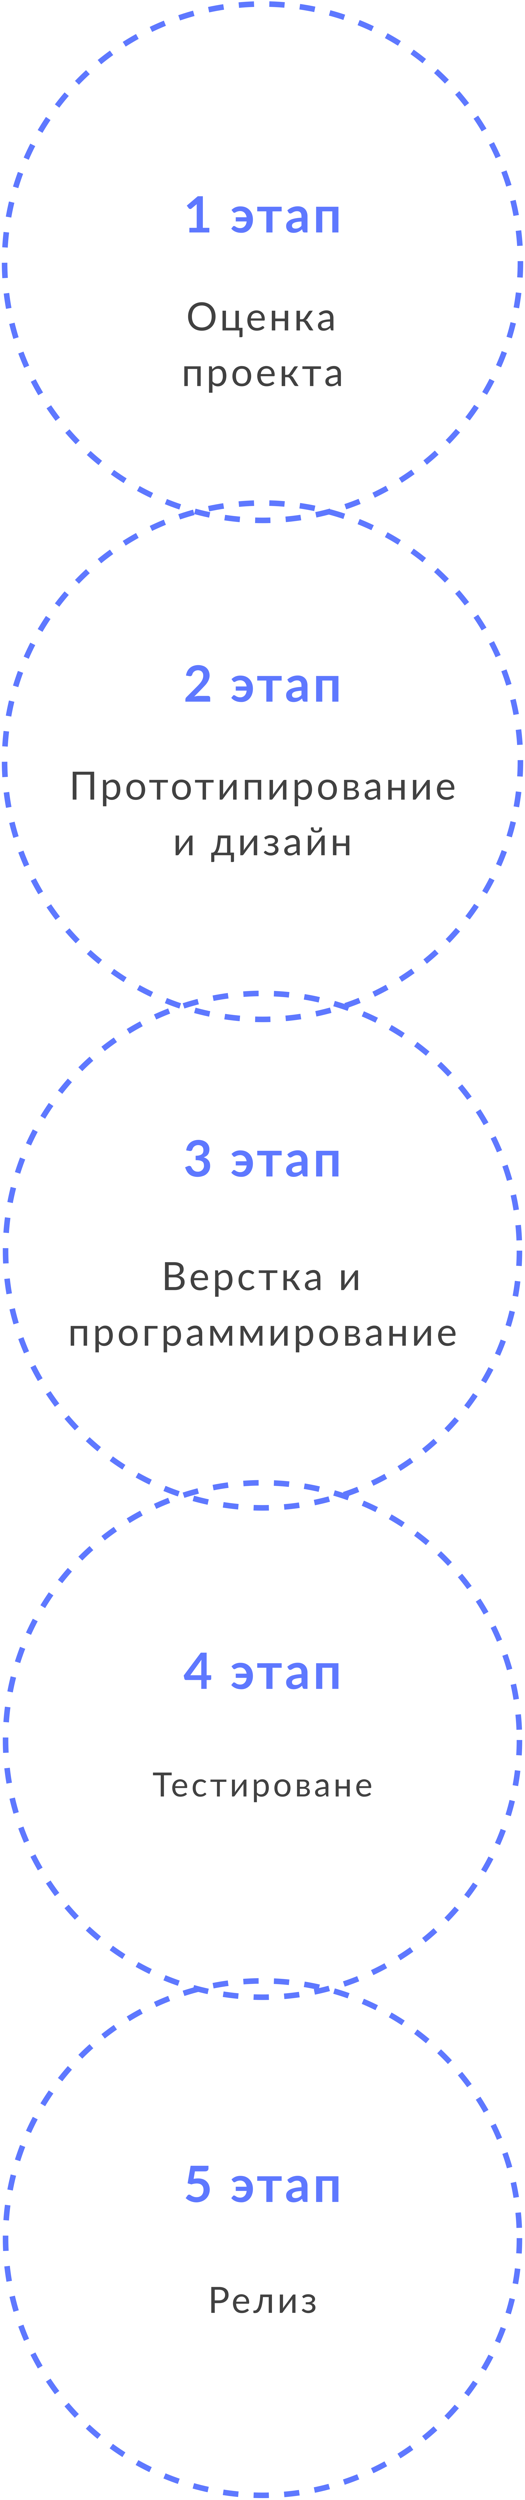 <svg width="189" height="899" fill="none" xmlns="http://www.w3.org/2000/svg"><path d="M75.37 81.93v1.67h-7.2v-1.67h2.64v-7.58c0-.3 0-.61.02-.93l-1.87 1.56a.82.82 0 01-.32.17.82.82 0 01-.54-.1.57.57 0 01-.16-.15l-.7-.96 3.96-3.37h1.83v11.36h2.34zm7.97-6.42c.42-.42.88-.74 1.4-.96a4.61 4.61 0 011.82-.33c.72 0 1.36.12 1.92.36a4.1 4.1 0 012.27 2.5c.2.58.3 1.2.3 1.88 0 .76-.11 1.43-.34 2.03a4.4 4.4 0 01-.89 1.5 3.86 3.86 0 01-2.93 1.24 6.8 6.8 0 01-.98-.07 4.7 4.7 0 01-1.85-.71c-.3-.2-.56-.44-.8-.73l.6-.75c.1-.13.23-.2.4-.2.1 0 .18.03.26.07a3.28 3.28 0 01.52.32 3.2 3.2 0 00.81.32c.18.04.38.06.62.06.62 0 1.14-.2 1.55-.61.42-.42.67-1.01.77-1.8h-3.92v-1.5h3.9A2.86 2.86 0 0088 76.5a2.14 2.14 0 00-1.58-.59 3.2 3.2 0 00-1.32.3l-.4.21a.68.68 0 01-.33.1.47.47 0 01-.28-.08 1.21 1.21 0 01-.19-.2l-.56-.73zm18.06.5h-3.3v7.59h-2.22V76H92.6v-1.65h8.8v1.65zm7.13 3.65c-.64.03-1.18.08-1.62.17a4.2 4.2 0 00-1.05.3c-.26.13-.45.28-.57.44a.96.96 0 00-.17.55c0 .4.12.67.34.84.24.17.54.25.91.25.46 0 .85-.08 1.18-.24.34-.17.67-.42.98-.76v-1.55zm-5.09-4a5.48 5.48 0 013.83-1.47c.54 0 1.03.1 1.45.27a2.99 2.99 0 011.75 1.87c.16.43.23.91.23 1.44v5.83h-1c-.22 0-.38-.03-.5-.1-.1-.06-.2-.19-.26-.38l-.2-.67c-.23.21-.46.4-.68.56a4.2 4.2 0 01-1.47.64 4.16 4.16 0 01-1.98-.06c-.33-.1-.61-.27-.86-.48a2.12 2.12 0 01-.55-.78 2.78 2.78 0 01-.08-1.78c.07-.24.2-.46.37-.67.18-.2.42-.4.7-.6a4.5 4.5 0 011.03-.48c.42-.14.9-.25 1.44-.33.55-.1 1.17-.15 1.87-.16v-.54c0-.62-.13-1.08-.4-1.37-.26-.3-.64-.45-1.13-.45a2.76 2.76 0 00-1.53.41l-.5.28a.95.95 0 01-.48.13.66.66 0 01-.4-.12c-.1-.08-.19-.18-.25-.29l-.4-.7zm18.4 7.94h-2.22V76h-3.6v7.59h-2.22v-9.24h8.04v9.24z" fill="#5E78FF"/><path d="M77.6 113.81c0 .76-.12 1.45-.36 2.08a4.53 4.53 0 01-2.58 2.67c-.6.25-1.27.37-2.01.37-.74 0-1.41-.12-2.02-.37a4.55 4.55 0 01-2.57-2.67 5.82 5.82 0 01-.35-2.08c0-.75.11-1.44.35-2.06a4.51 4.51 0 012.57-2.69 5.2 5.2 0 012.02-.38c.74 0 1.4.13 2.01.38a4.5 4.5 0 012.58 2.69c.24.63.36 1.31.36 2.06zm-1.4 0a5.1 5.1 0 00-.25-1.66c-.17-.48-.4-.9-.71-1.23-.31-.34-.68-.6-1.12-.79a3.8 3.8 0 00-1.47-.27c-.54 0-1.03.09-1.47.27a3.15 3.15 0 00-1.84 2.03 5.1 5.1 0 00-.25 1.65c0 .62.09 1.17.25 1.66a3.19 3.19 0 001.84 2.02c.44.18.93.27 1.47.27.54 0 1.03-.1 1.47-.27a3.12 3.12 0 001.83-2.02 5.1 5.1 0 00.25-1.66zm11.11 4.07v3c0 .13-.03.22-.1.28a.34.34 0 01-.26.1h-.76v-2.43H80.1v-7.1h1.25v6.15h3.4v-6.14h1.26v6.14h1.3zm6.88-3.37c0-.3-.04-.56-.12-.8a1.68 1.68 0 00-1.69-1.17c-.6 0-1.07.17-1.42.52-.34.35-.56.83-.64 1.45h3.87zm1.01 3.32c-.15.19-.34.35-.55.5a4.06 4.06 0 01-1.45.53c-.26.04-.52.06-.78.06-.49 0-.94-.08-1.35-.24a3.07 3.07 0 01-1.78-1.92 4.82 4.82 0 01-.02-3 2.97 2.97 0 011.7-1.86 3.39 3.39 0 012.56-.06 2.76 2.76 0 011.56 1.61c.15.4.22.84.22 1.34 0 .2-.02.33-.06.4-.04.06-.12.1-.24.1h-4.74c.02.44.08.83.19 1.16.1.33.26.61.46.84.2.22.43.38.7.5.27.1.57.15.9.15a2.72 2.72 0 001.4-.34c.17-.08.3-.16.4-.23.12-.07.22-.11.3-.11.1 0 .18.04.23.12l.35.45zm8.55-6.1v7.1h-1.25v-3.32h-3.4v3.32h-1.25v-7.1h1.25v2.83h3.4v-2.83h1.25zm7.29.35a.8.8 0 01.26-.25c.1-.06.22-.1.34-.1h.97l-1.84 2.7c-.1.18-.23.32-.35.43-.12.11-.27.2-.45.26.23.06.42.15.57.28.16.13.3.3.41.5l1.87 2.93h-.87a.99.99 0 01-.52-.12 1 1 0 01-.31-.32l-1.38-2.2a1.08 1.08 0 00-.99-.55h-.76v3.2h-1.26v-7.1H108v3.06h.67a1 1 0 00.87-.47l1.5-2.25zm7.78 3.55c-.57.02-1.06.07-1.47.14-.4.07-.73.17-.98.28a1.4 1.4 0 00-.56.42.9.9 0 00-.17.53c0 .19.04.35.1.48.06.14.14.25.24.34.1.08.23.15.37.19a2.67 2.67 0 001.06 0 2.64 2.64 0 00.97-.5c.16-.12.3-.26.44-.4v-1.48zm-4.02-2.9a3.93 3.93 0 012.77-1.13c.4 0 .75.08 1.06.2a2.18 2.18 0 011.25 1.4c.1.33.16.7.16 1.09v4.54h-.55a.57.57 0 01-.28-.06c-.07-.04-.12-.12-.16-.24l-.14-.67c-.18.17-.36.33-.54.46a2.96 2.96 0 01-1.19.54 3.19 3.19 0 01-1.51-.03 1.7 1.7 0 01-1.06-.93c-.11-.24-.16-.52-.16-.84 0-.28.08-.55.23-.81.15-.26.4-.5.75-.7.34-.2.8-.36 1.35-.48.55-.13 1.24-.2 2.04-.23v-.55c0-.55-.12-.97-.35-1.25-.24-.28-.59-.42-1.05-.42a2.22 2.22 0 00-1.31.38l-.4.25a.56.56 0 01-.32.12.37.37 0 01-.21-.07.65.65 0 01-.16-.16l-.22-.4zm-42.55 26.1H71v-6.14h-3.4v6.14h-1.25v-7.1h5.9v7.1zm4.24-1.71c.23.3.48.52.75.65s.57.19.9.19a1.8 1.8 0 001.53-.7 3.3 3.3 0 00.54-2.02c0-.47-.05-.86-.13-1.2-.08-.33-.2-.6-.35-.8a1.37 1.37 0 00-.57-.48c-.22-.1-.48-.14-.76-.14-.4 0-.76.1-1.07.28-.3.18-.59.45-.84.79v3.43zm-.06-4.29c.3-.36.64-.66 1.03-.89.4-.22.84-.33 1.35-.33.4 0 .78.08 1.1.24.34.15.62.38.86.69.23.3.4.68.53 1.13a5.84 5.84 0 01-.02 3.03c-.14.45-.34.84-.6 1.17a2.85 2.85 0 01-3.37.84c-.31-.15-.58-.36-.82-.62v3.14h-1.25v-9.5h.74c.18 0 .3.1.33.26l.12.84zm10.63-1.2c.52 0 .98.08 1.4.25a3 3 0 011.73 1.9c.16.44.24.94.24 1.5a4.5 4.5 0 01-.24 1.5 2.98 2.98 0 01-1.74 1.88 3.7 3.7 0 01-1.4.26c-.51 0-.99-.08-1.4-.25a2.98 2.98 0 01-1.07-.73c-.3-.32-.52-.7-.68-1.15a4.63 4.63 0 01-.23-1.51c0-.56.08-1.06.23-1.5a3 3 0 011.74-1.89c.42-.18.9-.27 1.42-.27zm0 6.32c.7 0 1.22-.23 1.57-.7.34-.47.51-1.13.51-1.97 0-.84-.17-1.5-.51-1.97-.35-.47-.87-.7-1.57-.7-.36 0-.67.05-.93.17-.26.13-.48.3-.66.53-.17.23-.3.51-.4.85-.08.33-.12.7-.12 1.12 0 .84.17 1.5.52 1.97s.88.7 1.59.7zm10.7-3.44c0-.3-.04-.56-.13-.8a1.68 1.68 0 00-1.68-1.17c-.6 0-1.08.18-1.43.53-.34.34-.56.82-.64 1.44h3.88zm1 3.32c-.15.19-.33.35-.55.5a4.06 4.06 0 01-1.45.53c-.26.04-.52.06-.77.06-.5 0-.95-.08-1.36-.24a3.07 3.07 0 01-1.77-1.92 4.82 4.82 0 01-.03-3c.15-.44.37-.8.66-1.12.28-.32.63-.57 1.04-.74a3.39 3.39 0 012.56-.06 2.76 2.76 0 011.56 1.61c.15.4.23.84.23 1.34 0 .2-.02.33-.06.4-.05.06-.13.1-.24.1h-4.74c.01.44.07.83.18 1.16.11.34.27.61.46.84.2.22.43.38.7.5.27.1.58.15.91.15a2.72 2.72 0 001.4-.34c.16-.08.3-.16.4-.23.11-.07.2-.11.29-.11.1 0 .18.04.24.12l.35.45zm6.95-5.75a.8.8 0 01.26-.25c.11-.06.22-.1.35-.1h.97l-1.84 2.7c-.11.18-.23.32-.35.43-.12.11-.27.2-.45.26.22.06.41.15.57.28.15.13.29.3.41.5l1.86 2.93h-.87a.99.99 0 01-.51-.12 1 1 0 01-.32-.32l-1.38-2.2a1.08 1.08 0 00-.98-.55h-.77v3.2h-1.25v-7.1h1.25v3.06h.67a1 1 0 00.88-.48l1.5-2.23zm9.84.6h-2.72v6.15h-1.25v-6.14h-2.72v-.95h6.69v.95zm5.96 2.95c-.57.02-1.06.07-1.47.14-.4.07-.73.17-.98.28a1.4 1.4 0 00-.56.42.9.9 0 00-.17.53c0 .19.03.35.1.48.05.14.14.25.24.34.1.08.23.15.37.19a2.68 2.68 0 001.06 0 2.71 2.71 0 00.97-.5c.16-.12.3-.26.44-.4v-1.48zm-4.02-2.9c.39-.37.81-.65 1.26-.84.46-.19.96-.28 1.5-.28.4 0 .76.06 1.07.2a2.18 2.18 0 011.25 1.39c.1.33.16.7.16 1.09v4.54h-.55a.56.56 0 01-.28-.06c-.07-.04-.12-.12-.16-.24l-.14-.67c-.18.17-.37.33-.54.46a2.96 2.96 0 01-1.19.54 3.2 3.2 0 01-1.52-.03 1.68 1.68 0 01-1.06-.93 2.1 2.1 0 01-.15-.84c0-.28.07-.55.23-.81.15-.26.4-.5.75-.7.34-.2.8-.36 1.35-.48.55-.13 1.23-.2 2.04-.23v-.55c0-.55-.12-.97-.36-1.25-.23-.28-.58-.42-1.04-.42a2.22 2.22 0 00-1.31.38l-.4.25a.56.56 0 01-.32.12.37.37 0 01-.22-.07.63.63 0 01-.15-.17l-.22-.4z" fill="#414141"/><circle cx="94.5" cy="94.29" r="92.85" stroke="#5E78FF" stroke-width="2" stroke-dasharray="5.5 5.5"/><path d="M74.88 250.26c.24 0 .43.06.57.2.14.13.22.31.22.53v1.34h-8.93v-.74a1.25 1.25 0 01.4-.92l3.95-3.96c.33-.34.62-.66.88-.96.26-.3.48-.61.65-.91.18-.3.31-.6.4-.91.1-.31.14-.64.14-.98 0-.31-.04-.59-.13-.82a1.6 1.6 0 00-.39-.6 1.5 1.5 0 00-.6-.36 2.23 2.23 0 00-.77-.13 2.27 2.27 0 00-1.33.43 1.92 1.92 0 00-.7 1.06c-.11.28-.24.46-.4.55-.17.1-.4.11-.7.07l-1.18-.21c.1-.63.27-1.17.53-1.64a3.9 3.9 0 012.3-1.89 5.26 5.26 0 013.26.03 3.4 3.4 0 012.1 1.92 3.98 3.98 0 01.08 2.85c-.13.4-.32.8-.56 1.17a7.6 7.6 0 01-.83 1.08l-1 1.06-2.93 3a6.2 6.2 0 011.63-.26h3.34zm8.46-6.02c.42-.42.88-.74 1.4-.96a4.61 4.61 0 011.81-.33c.73 0 1.37.12 1.93.36a4.1 4.1 0 012.27 2.5c.2.58.3 1.2.3 1.88 0 .76-.12 1.43-.34 2.03a4.4 4.4 0 01-.89 1.49 3.86 3.86 0 01-2.93 1.25 6.8 6.8 0 01-.98-.07 4.7 4.7 0 01-1.85-.71c-.3-.2-.56-.44-.8-.73l.6-.75c.09-.13.23-.2.4-.2.1 0 .18.03.26.07a3.28 3.28 0 01.52.32 3.2 3.2 0 00.81.32c.18.04.38.06.62.06.62 0 1.14-.2 1.55-.61.42-.42.67-1.01.77-1.8h-3.92v-1.5h3.9a2.86 2.86 0 00-.77-1.64 2.14 2.14 0 00-1.58-.58 3.2 3.2 0 00-1.32.3l-.4.21a.68.68 0 01-.33.1.47.47 0 01-.28-.08 1.21 1.21 0 01-.2-.2l-.55-.73zm18.06.5h-3.3v7.59h-2.22v-7.6H92.6v-1.64h8.8v1.65zm7.13 3.64c-.64.03-1.18.1-1.62.18a4.2 4.2 0 00-1.05.3c-.26.13-.45.27-.57.44a.96.96 0 00-.17.55c0 .4.12.67.34.84.24.17.54.25.91.25.46 0 .85-.08 1.18-.24.34-.17.67-.42.98-.76v-1.56zm-5.1-4a5.48 5.48 0 013.84-1.46c.54 0 1.03.1 1.45.27a2.99 2.99 0 011.75 1.86c.15.44.23.92.23 1.44v5.84h-1c-.22 0-.38-.03-.5-.1-.1-.06-.2-.19-.26-.38l-.2-.67c-.23.21-.46.4-.68.56a4.2 4.2 0 01-1.47.64 4.16 4.16 0 01-1.98-.06c-.33-.11-.62-.27-.86-.48a2.12 2.12 0 01-.55-.78 2.78 2.78 0 01-.09-1.78c.08-.24.2-.46.38-.67.18-.21.41-.4.7-.6a4.5 4.5 0 011.03-.48c.42-.14.9-.25 1.44-.33.55-.1 1.17-.15 1.87-.17v-.54c0-.61-.13-1.07-.4-1.36-.26-.3-.64-.45-1.14-.45a2.76 2.76 0 00-1.52.41l-.5.28a.95.95 0 01-.48.13.66.66 0 01-.4-.12c-.1-.09-.19-.18-.26-.29l-.4-.71zm18.41 7.95h-2.22v-7.6h-3.6v7.6h-2.22v-9.24h8.04v9.24z" fill="#5E78FF"/><path d="M33.9 287.55h-1.36v-8.96h-5.01v8.96h-1.36v-10.03h7.73v10.03zm4.41-1.7c.23.3.48.52.75.65.27.12.58.19.91.19a1.8 1.8 0 001.53-.71 3.3 3.3 0 00.53-2.02c0-.46-.04-.86-.12-1.19-.08-.33-.2-.6-.35-.8a1.36 1.36 0 00-.57-.48c-.23-.1-.48-.14-.76-.14-.41 0-.77.09-1.08.27-.3.2-.58.45-.84.8v3.43zm-.06-4.29c.3-.37.65-.66 1.04-.89.39-.22.84-.33 1.34-.33.41 0 .78.08 1.11.24.34.15.62.38.85.69.23.3.41.68.54 1.13a5.83 5.83 0 01-.02 3.03c-.14.44-.34.83-.61 1.17a2.86 2.86 0 01-2.25 1.06c-.43 0-.8-.08-1.12-.23a2.7 2.7 0 01-.82-.61v3.13h-1.25v-9.49h.75c.18 0 .29.09.33.26l.11.84zm10.63-1.2c.52 0 .99.08 1.4.25a2.98 2.98 0 011.74 1.89c.16.45.24.95.24 1.5a4.5 4.5 0 01-.24 1.52 3 3 0 01-1.74 1.88 3.7 3.7 0 01-1.4.25c-.52 0-.99-.08-1.41-.25a3 3 0 01-1.74-1.88 4.63 4.63 0 01-.23-1.51c0-.56.07-1.06.23-1.51.16-.45.38-.84.68-1.15.29-.32.64-.57 1.06-.74.42-.17.9-.26 1.41-.26zm0 6.32c.7 0 1.23-.24 1.57-.7.35-.47.52-1.13.52-1.97 0-.84-.17-1.5-.52-1.97-.34-.47-.87-.7-1.57-.7-.35 0-.66.05-.93.17-.26.12-.48.3-.65.53-.18.23-.3.5-.4.84-.08.34-.12.71-.12 1.13 0 .84.17 1.5.52 1.97.35.46.87.7 1.58.7zm11.57-5.26h-2.73v6.13h-1.24v-6.13h-2.73v-.96h6.7v.96zm4.89-1.07c.51 0 .98.09 1.4.26a2.98 2.98 0 011.73 1.89c.16.45.24.95.24 1.5a4.5 4.5 0 01-.24 1.52 3 3 0 01-1.74 1.88 3.7 3.7 0 01-1.4.25c-.52 0-.99-.08-1.4-.25a3 3 0 01-1.75-1.88 4.63 4.63 0 01-.23-1.51c0-.56.07-1.06.23-1.51.16-.45.38-.84.68-1.15.3-.32.65-.57 1.06-.74.42-.17.9-.26 1.42-.26zm0 6.33c.7 0 1.22-.24 1.56-.7.35-.47.52-1.13.52-1.97 0-.84-.17-1.5-.52-1.97-.34-.47-.86-.7-1.56-.7-.36 0-.67.05-.94.17-.26.12-.48.3-.65.53-.18.23-.3.5-.4.84-.08.34-.12.71-.12 1.13 0 .84.17 1.5.52 1.97.35.46.88.7 1.59.7zm11.56-5.26h-2.73v6.13h-1.24v-6.13H70.2v-.96h6.7v.96zm8.27-.96v7.1h-1.25v-4.82a3.48 3.48 0 01.05-.63 4.86 4.86 0 01-.26.48l-3.42 4.66c-.05.07-.12.14-.2.21a.37.37 0 01-.25.1h-.76v-7.09h1.26v4.82a3.46 3.46 0 01-.05.6 3.68 3.68 0 01.25-.46l3.42-4.65c.06-.08.12-.15.2-.21.08-.07.17-.1.26-.1h.75zm8.88 7.1h-1.26v-6.14h-3.4v6.13h-1.25v-7.09h5.9v7.1zm9.06-7.1v7.1h-1.25v-4.82a3.6 3.6 0 01.05-.63 4.86 4.86 0 01-.26.48l-3.42 4.66c-.05.07-.12.14-.2.21a.37.37 0 01-.25.1h-.75v-7.09h1.25v4.82a3.46 3.46 0 01-.05.6 3.68 3.68 0 01.25-.46l3.42-4.65c.06-.08.12-.15.2-.21.08-.07.17-.1.26-.1h.75zm4.22 5.39c.23.3.48.52.75.65.27.12.58.19.91.19a1.8 1.8 0 001.53-.71 3.3 3.3 0 00.53-2.02c0-.46-.04-.86-.13-1.19-.08-.33-.2-.6-.35-.8a1.36 1.36 0 00-.56-.48c-.23-.1-.48-.14-.77-.14-.4 0-.76.09-1.07.27-.3.2-.58.45-.84.8v3.43zm-.06-4.29c.3-.37.64-.66 1.04-.89.39-.22.83-.33 1.34-.33.41 0 .78.08 1.11.24.33.15.62.38.85.69.23.3.41.68.54 1.13a5.83 5.83 0 01-.02 3.03c-.14.44-.35.83-.61 1.17a2.86 2.86 0 01-2.25 1.06c-.43 0-.8-.08-1.12-.23a2.7 2.7 0 01-.82-.61v3.13h-1.25v-9.49h.75c.17 0 .28.09.33.26l.1.84zm10.63-1.2c.52 0 .99.08 1.4.25a2.99 2.99 0 011.74 1.89c.16.45.24.95.24 1.5 0 .56-.08 1.07-.24 1.52a3.01 3.01 0 01-1.74 1.88 3.7 3.7 0 01-1.4.25c-.52 0-1-.08-1.41-.25a3 3 0 01-1.74-1.88 4.63 4.63 0 01-.24-1.51c0-.56.08-1.06.23-1.51.16-.45.39-.84.68-1.15.3-.32.65-.57 1.07-.74.42-.17.89-.26 1.41-.26zm0 6.32c.7 0 1.22-.24 1.57-.7.34-.47.52-1.13.52-1.97 0-.84-.17-1.5-.52-1.97s-.87-.7-1.57-.7c-.35 0-.66.05-.93.17-.26.12-.48.3-.66.53-.17.23-.3.5-.39.84-.08.34-.13.71-.13 1.13 0 .84.18 1.5.52 1.97.35.46.88.7 1.6.7zm8.68 0c.47 0 .84-.1 1.1-.32.28-.22.41-.52.41-.9 0-.17-.02-.32-.08-.45a.87.87 0 00-.25-.37c-.11-.1-.27-.18-.47-.24-.19-.05-.42-.08-.7-.08h-1.54v2.36h1.53zm-1.53-5.38v2.23h1.37c.2 0 .4-.03.56-.08.18-.07.33-.15.46-.25s.22-.23.3-.38a1.14 1.14 0 00.03-.87.77.77 0 00-.24-.32 1.2 1.2 0 00-.44-.24c-.18-.06-.4-.09-.67-.09h-1.37zm1.4-.84c.44 0 .82.05 1.13.14.31.08.57.2.77.36.2.15.35.33.44.53.1.2.14.43.14.66a2 2 0 01-.06.48 1.58 1.58 0 01-.65.9c-.18.13-.4.22-.67.3.54.09.95.28 1.25.56.3.28.44.65.44 1.11 0 .35-.07.65-.21.9-.14.26-.32.47-.57.64-.24.17-.52.3-.84.39-.32.08-.67.12-1.03.12h-2.73v-7.09h2.6zm9.2 3.9c-.58.02-1.07.07-1.48.14-.4.07-.73.17-.98.28-.25.12-.44.26-.56.42a.9.9 0 00-.16.53c0 .18.03.34.09.48.06.14.14.25.24.34.11.08.23.14.37.19a2.67 2.67 0 001.06 0 2.7 2.7 0 00.97-.5c.16-.13.3-.26.44-.4v-1.48zm-4.03-2.9a3.9 3.9 0 012.77-1.13c.4 0 .75.07 1.06.2a2.15 2.15 0 011.25 1.4c.1.33.16.7.16 1.09v4.53h-.55a.58.58 0 01-.28-.05c-.07-.04-.12-.12-.16-.24l-.13-.67-.55.46a3.08 3.08 0 01-1.92.62c-.28 0-.54-.04-.78-.12a1.71 1.71 0 01-1.06-.93c-.1-.24-.16-.51-.16-.84 0-.28.08-.55.23-.8a2 2 0 01.75-.7c.34-.2.8-.36 1.35-.48.56-.14 1.24-.21 2.04-.23v-.55c0-.55-.11-.97-.35-1.25s-.59-.42-1.05-.42c-.3 0-.56.03-.77.11-.2.08-.39.17-.54.26l-.4.26a.56.56 0 01-.32.11.37.37 0 01-.21-.06.69.69 0 01-.16-.17l-.22-.4zm14.05-1v7.1h-1.25v-3.32h-3.4v3.31h-1.26v-7.09h1.25v2.83h3.4v-2.83h1.26zm9.06 0v7.1h-1.24v-4.82a3.6 3.6 0 01.04-.63 4.86 4.86 0 01-.25.48l-3.43 4.66c-.05.07-.11.14-.2.21a.38.38 0 01-.25.1h-.75v-7.09h1.25v4.82a3.58 3.58 0 01-.05.6 3.68 3.68 0 01.25-.46l3.43-4.65c.05-.08.12-.15.2-.21.07-.07.16-.1.25-.1h.75zm7.72 2.78c0-.3-.04-.56-.13-.8a1.66 1.66 0 00-.92-1.02c-.23-.1-.48-.15-.77-.15-.6 0-1.07.17-1.42.52-.34.35-.56.83-.64 1.44h3.88zm1 3.32c-.15.19-.33.35-.55.49a3.58 3.58 0 01-1.45.53c-.26.05-.52.07-.77.07-.5 0-.95-.08-1.36-.24a3.07 3.07 0 01-1.77-1.92 4.83 4.83 0 01-.03-3.01c.15-.43.37-.8.66-1.11.28-.32.63-.57 1.04-.75a3.39 3.39 0 012.56-.05c.37.14.68.34.94.61.27.27.47.6.62 1 .15.39.23.84.23 1.34 0 .2-.02.33-.06.4-.05.06-.13.1-.24.1h-4.74c.01.44.07.83.18 1.16.11.33.27.61.46.83.2.22.43.39.7.5.27.1.58.16.91.16a2.72 2.72 0 001.4-.34c.16-.08.3-.16.4-.23.11-.08.2-.11.29-.11.1 0 .18.03.24.12l.35.45zm-94.15 13.9v7.1h-1.24v-4.82a3.48 3.48 0 01.05-.63 4.86 4.86 0 01-.26.48l-3.42 4.66-.2.21a.37.37 0 01-.25.1h-.76v-7.09h1.25v4.82a3.46 3.46 0 01-.04.6 3.68 3.68 0 01.25-.46l3.42-4.65c.05-.08.12-.15.2-.21.08-.07.16-.1.26-.1h.74zm12.44 6.18v-5.2H79.5c-.05.73-.12 1.38-.2 1.94a14 14 0 01-.3 1.47c-.1.42-.22.78-.36 1.07-.13.3-.27.54-.41.72h3.51zm2.5-.03v3c0 .12-.03.22-.1.28a.34.34 0 01-.26.1h-.76v-2.44h-5.96v2.09a.4.4 0 01-.09.25c-.05.07-.13.1-.26.1h-.78v-3.35h.23c.16 0 .33-.02.48-.08.17-.06.32-.16.47-.31.15-.16.3-.39.42-.67.14-.28.26-.66.37-1.11.1-.46.2-1.02.28-1.67.08-.66.14-1.44.19-2.34h4.48v6.15h1.3zm8.35-6.15v7.1h-1.24v-4.82a3.44 3.44 0 01.05-.63 4.86 4.86 0 01-.26.48l-3.43 4.66c-.05.07-.11.14-.2.21a.37.37 0 01-.24.1h-.76v-7.09h1.25v4.82a3.46 3.46 0 01-.05.6 3.68 3.68 0 01.26-.46l3.42-4.65a1 1 0 01.2-.21c.07-.07.16-.1.25-.1h.75zm2.53.73c.26-.25.58-.45.96-.6a3.7 3.7 0 011.38-.24c.43 0 .8.05 1.13.16.33.1.6.24.82.42.23.17.4.37.5.59a1.44 1.44 0 01.11 1.13c-.04.15-.11.3-.21.44a1.9 1.9 0 01-1.01.68c.45.14.8.36 1.06.66.26.3.4.66.4 1.1 0 .32-.08.62-.23.88-.15.26-.35.49-.6.67-.25.19-.55.33-.88.43a3.66 3.66 0 01-1.75.08 3.64 3.64 0 01-1.32-.54 2.5 2.5 0 01-.53-.49l.35-.45a.27.27 0 01.24-.12c.09 0 .17.03.27.1l.36.25c.14.08.3.17.5.24.21.07.46.1.76.1.25 0 .48-.03.68-.08.2-.07.38-.16.52-.27a1.15 1.15 0 00.43-.9 1 1 0 00-.44-.85c-.29-.22-.73-.32-1.32-.32h-.8v-.83h.8c.26 0 .49-.03.7-.08.2-.05.37-.13.52-.22a.89.89 0 00.06-1.5c-.13-.1-.3-.17-.48-.22a2.4 2.4 0 00-.67-.09 2.63 2.63 0 00-1.53.45.41.41 0 01-.22.09.32.32 0 01-.15-.04.48.48 0 01-.13-.15l-.28-.48zm11.57 3.17c-.57.02-1.06.07-1.47.14-.4.07-.72.17-.98.28-.25.12-.44.26-.55.42a.9.9 0 00-.17.53c0 .18.03.34.09.48.06.14.14.25.24.34.11.08.23.14.37.19a2.67 2.67 0 001.06 0 2.7 2.7 0 00.97-.5c.16-.13.3-.26.44-.4v-1.48zm-4.02-2.9a3.9 3.9 0 012.77-1.13c.4 0 .75.07 1.06.2a2.15 2.15 0 011.25 1.4c.11.33.16.7.16 1.09v4.53h-.55a.58.58 0 01-.28-.05c-.06-.04-.12-.12-.15-.24l-.14-.67-.55.46a3.08 3.08 0 01-1.92.62c-.28 0-.54-.04-.78-.12a1.71 1.71 0 01-1.06-.93c-.1-.24-.16-.51-.16-.84 0-.28.08-.55.23-.8a2 2 0 01.75-.7c.35-.2.8-.36 1.35-.48.56-.14 1.24-.21 2.04-.23v-.55c0-.55-.11-.97-.35-1.25s-.59-.42-1.05-.42c-.3 0-.56.03-.77.11-.2.08-.39.17-.54.26l-.4.26a.56.56 0 01-.31.11.37.37 0 01-.22-.06.69.69 0 01-.16-.17l-.22-.4zm14.22-1v7.1h-1.24v-4.82a3.6 3.6 0 01.05-.63 4.86 4.86 0 01-.26.48l-3.42 4.66-.2.21a.37.37 0 01-.25.1h-.76v-7.09h1.25v4.82a3.19 3.19 0 01-.05.6 3.68 3.68 0 01.26-.46l3.42-4.65c.05-.08.12-.15.2-.21.08-.07.16-.1.25-.1h.75zm-2.96-1.71c.2 0 .36-.02.49-.06a.7.7 0 00.31-.22c.08-.1.15-.23.18-.38.04-.15.06-.34.06-.57h.73c.09 0 .15.04.2.12a.5.5 0 01.07.26c0 .23-.05.44-.14.63-.1.19-.23.35-.4.48-.18.13-.4.24-.64.3-.26.07-.54.11-.86.11-.31 0-.6-.04-.85-.1a1.98 1.98 0 01-.64-.3 1.4 1.4 0 01-.54-1.11c0-.1.02-.19.07-.27a.22.22 0 01.2-.12h.73c0 .23.02.42.05.57.04.15.1.28.18.38.08.1.19.17.32.21.13.05.3.07.48.07zm11.84 1.71v7.1h-1.25v-3.32h-3.4v3.31h-1.26v-7.09h1.26v2.83h3.4v-2.83h1.25z" fill="#414141"/><circle cx="94.5" cy="273.74" r="92.85" stroke="#5E78FF" stroke-width="2" stroke-dasharray="5.5 5.5"/><circle cx="94.5" cy="449.75" r="92.5" stroke="#5E78FF" stroke-width="2" stroke-dasharray="5.5 5.5"/><path d="M67.03 413.69c.09-.63.26-1.17.52-1.64a3.9 3.9 0 012.3-1.89 5.26 5.26 0 013.23.02c.49.17.9.4 1.25.71a3.15 3.15 0 011.06 2.38c0 .42-.05.79-.15 1.1a2.37 2.37 0 01-1.04 1.41c-.26.17-.55.3-.87.41a3.4 3.4 0 011.74 1.13c.39.5.58 1.13.58 1.9a3.74 3.74 0 01-2.75 3.74 5.82 5.82 0 01-3.41.04 3.71 3.71 0 01-2.2-1.75 7.29 7.29 0 01-.64-1.48l.98-.4c.26-.11.5-.14.72-.08.23.04.4.16.5.36.1.2.22.41.35.62.13.2.28.38.46.55.18.15.4.28.63.38.25.1.54.15.88.15a2.15 2.15 0 002.11-1.32c.1-.25.15-.5.15-.74 0-.31-.04-.6-.1-.85-.07-.26-.2-.48-.42-.66a2.25 2.25 0 00-.9-.42c-.4-.1-.92-.15-1.58-.15v-1.59c.54 0 1-.05 1.36-.15.36-.1.64-.23.85-.4.22-.17.37-.38.45-.62.09-.24.13-.5.13-.79 0-.61-.17-1.08-.51-1.4-.35-.31-.8-.47-1.37-.47a2.19 2.19 0 00-1.33.43 1.92 1.92 0 00-.72 1.06c-.1.28-.23.46-.4.55-.16.1-.4.11-.7.07l-1.16-.21zm16.31 1.3c.41-.42.88-.74 1.4-.96a4.61 4.61 0 011.81-.33c.73 0 1.37.12 1.93.36a4.1 4.1 0 012.27 2.5c.2.58.3 1.2.3 1.88 0 .76-.12 1.43-.34 2.03a4.4 4.4 0 01-.89 1.49 3.86 3.86 0 01-2.93 1.25 6.8 6.8 0 01-.98-.07 4.7 4.7 0 01-1.85-.71c-.3-.2-.56-.44-.8-.73l.6-.75c.09-.13.23-.2.4-.2.1 0 .18.02.26.07a3.28 3.28 0 01.52.32 3.2 3.2 0 00.81.32c.18.04.38.06.62.06.62 0 1.14-.2 1.55-.61.41-.42.67-1.01.77-1.8h-3.92v-1.5h3.9a2.86 2.86 0 00-.77-1.63 2.14 2.14 0 00-1.58-.59 3.2 3.2 0 00-1.32.3l-.4.21a.68.68 0 01-.33.1.47.47 0 01-.28-.08 1.21 1.21 0 01-.2-.2l-.55-.74zm18.06.5h-3.3v7.59h-2.22v-7.6H92.6v-1.64h8.8v1.65zm7.13 3.64c-.64.03-1.18.1-1.62.18a4.2 4.2 0 00-1.05.3c-.26.13-.45.27-.57.44a.96.96 0 00-.17.55c0 .4.12.67.34.84.24.17.54.25.91.25.46 0 .85-.08 1.18-.24.34-.17.67-.42.98-.76v-1.56zm-5.1-4a5.48 5.48 0 013.84-1.46c.54 0 1.03.1 1.45.27a2.99 2.99 0 011.75 1.86c.15.44.23.92.23 1.44v5.84h-1c-.22 0-.38-.03-.5-.1-.1-.06-.2-.19-.26-.38l-.2-.67c-.23.21-.46.4-.68.56a4.2 4.2 0 01-1.47.64 4.16 4.16 0 01-1.98-.06c-.33-.11-.62-.27-.86-.48a2.12 2.12 0 01-.55-.78 2.78 2.78 0 01-.09-1.79c.08-.23.2-.45.38-.66.18-.21.41-.4.7-.6a4.5 4.5 0 011.03-.48c.42-.14.9-.25 1.44-.33.55-.1 1.17-.15 1.87-.17v-.54c0-.61-.13-1.07-.4-1.36-.26-.3-.64-.45-1.14-.45a2.76 2.76 0 00-1.52.41l-.5.28a.95.95 0 01-.48.13.66.66 0 01-.4-.12c-.1-.09-.19-.18-.26-.29l-.4-.71zm18.41 7.95h-2.22v-7.6h-3.6v7.6h-2.22v-9.24h8.04v9.24z" fill="#5E78FF"/><path d="M62.91 462.85c.39 0 .72-.05 1-.14.28-.08.51-.2.69-.37.18-.16.31-.35.4-.57.08-.22.12-.47.12-.73 0-.52-.18-.93-.55-1.23-.37-.3-.92-.45-1.66-.45h-2.17v3.49h2.17zm-2.17-7.88v3.42h1.8c.38 0 .7-.04.99-.13.28-.08.52-.2.7-.35.18-.15.32-.33.41-.54.09-.21.13-.44.13-.7 0-.59-.17-1.02-.53-1.3-.35-.27-.9-.4-1.65-.4h-1.85zm1.85-1.08c.62 0 1.15.06 1.59.19.45.12.81.3 1.1.52.29.22.5.5.64.82a2.8 2.8 0 01.08 1.8c-.08.23-.19.44-.34.64-.16.2-.35.37-.6.53-.23.15-.5.28-.82.38a3 3 0 011.66.79c.37.38.56.88.56 1.51 0 .42-.08.81-.24 1.16-.15.35-.38.65-.68.9-.3.26-.67.45-1.1.6-.45.13-.95.2-1.5.2h-3.55v-10.04h3.2zm11.2 5.72c0-.3-.05-.56-.13-.8a1.67 1.67 0 00-.93-1.02c-.22-.1-.47-.15-.76-.15-.6 0-1.07.18-1.42.53-.34.34-.56.82-.64 1.44h3.87zm1 3.32c-.15.19-.34.35-.55.5a3.57 3.57 0 01-1.45.52c-.26.05-.52.07-.78.07-.49 0-.94-.08-1.35-.24a3.08 3.08 0 01-1.78-1.92 4.83 4.83 0 01-.02-3c.15-.44.37-.81.65-1.12.29-.32.64-.57 1.05-.74a3.39 3.39 0 012.56-.06 2.75 2.75 0 011.56 1.61c.15.4.22.84.22 1.34 0 .2-.02.33-.06.4-.04.06-.12.1-.24.1h-4.74c.02.44.08.83.19 1.16.1.33.26.61.46.84.2.22.43.38.7.5.27.1.57.15.9.15a2.72 2.72 0 001.4-.34c.16-.08.3-.16.4-.23.12-.08.22-.11.3-.11.1 0 .18.04.23.12l.35.45zm3.9-.71c.23.3.48.52.75.65s.57.19.9.19a1.8 1.8 0 001.53-.7 3.3 3.3 0 00.54-2.03c0-.46-.05-.85-.13-1.19-.08-.33-.2-.6-.35-.8a1.36 1.36 0 00-.57-.48c-.22-.1-.48-.14-.76-.14-.4 0-.76.09-1.07.28-.3.18-.59.45-.84.79v3.43zm-.06-4.29c.3-.37.64-.66 1.03-.88.4-.23.84-.34 1.35-.34.4 0 .78.08 1.1.24.34.15.62.38.86.69.23.3.4.68.53 1.13a5.83 5.83 0 01-.02 3.03c-.14.45-.34.83-.6 1.17a2.86 2.86 0 01-2.25 1.06c-.44 0-.81-.08-1.12-.22a2.7 2.7 0 01-.82-.62v3.14h-1.25v-9.5h.74c.18 0 .3.1.33.26l.12.84zm12.57.17a.57.57 0 01-.1.11.25.25 0 01-.16.05.43.43 0 01-.23-.09 3.14 3.14 0 00-.77-.38c-.18-.06-.4-.1-.66-.1-.35 0-.66.07-.92.2-.27.12-.5.3-.68.53a2.5 2.5 0 00-.4.84c-.1.34-.14.7-.14 1.12 0 .43.05.8.15 1.14.1.34.24.62.41.85.19.22.4.4.66.51.25.12.54.18.86.18.3 0 .55-.04.75-.1.2-.08.35-.16.48-.25l.32-.24a.4.4 0 01.26-.11c.1 0 .18.04.24.12l.35.45c-.16.2-.33.36-.53.5a3.4 3.4 0 01-2.1.6c-.44 0-.85-.09-1.24-.25-.37-.16-.7-.4-.98-.7-.28-.32-.5-.7-.66-1.16a4.67 4.67 0 01-.24-1.54c0-.53.07-1.02.22-1.47.15-.44.36-.83.64-1.15.29-.33.63-.58 1.04-.76.42-.19.9-.28 1.43-.28a3.28 3.28 0 012.33.93l-.33.45zm8.65-.31h-2.72v6.14h-1.25v-6.14h-2.72v-.96h6.69v.96zm6.5-.6c.06-.1.14-.2.25-.26.1-.06.22-.1.34-.1h.98l-1.84 2.7c-.12.18-.23.32-.35.43-.13.11-.28.2-.45.26.22.06.41.15.56.28.16.13.3.3.42.5l1.86 2.93h-.87a1 1 0 01-.52-.12.98.98 0 01-.31-.32l-1.38-2.2a1.08 1.08 0 00-.99-.55h-.76v3.2h-1.25v-7.1h1.25v3.06h.67a1 1 0 00.88-.47l1.5-2.25zm7.78 3.54c-.58.02-1.07.07-1.47.14-.4.07-.73.17-1 .28-.24.12-.43.26-.54.42a.9.9 0 00-.17.53c0 .19.03.35.09.48.06.14.14.25.24.34.11.08.23.14.38.19a2.68 2.68 0 001.06 0 2.77 2.77 0 00.97-.5c.15-.12.3-.26.44-.4v-1.48zm-4.03-2.9a3.9 3.9 0 012.77-1.13c.4 0 .75.07 1.06.2a2.15 2.15 0 011.25 1.4c.11.33.16.7.16 1.09v4.54h-.55a.57.57 0 01-.28-.06c-.07-.04-.12-.12-.15-.24l-.14-.67a8.1 8.1 0 01-.55.46 3.08 3.08 0 01-1.93.62c-.27 0-.53-.04-.77-.11a1.69 1.69 0 01-1.06-.93 2.1 2.1 0 01-.16-.85c0-.27.08-.54.23-.8a2 2 0 01.75-.7c.35-.2.8-.36 1.35-.48.56-.13 1.24-.2 2.05-.23v-.55c0-.55-.12-.97-.36-1.25s-.59-.42-1.04-.42c-.31 0-.57.04-.78.12-.2.07-.39.16-.54.26l-.4.25a.57.57 0 01-.31.12.37.37 0 01-.22-.07.67.67 0 01-.16-.16l-.22-.4zm18.8-1v7.1h-1.24v-4.82a3.22 3.22 0 01.05-.62 4.86 4.86 0 01-.26.47l-3.42 4.66c-.05.07-.12.14-.2.21a.38.38 0 01-.25.1h-.76v-7.09h1.26v4.82a3.58 3.58 0 01-.05.6 3.68 3.68 0 01.25-.45l3.42-4.66a.99.99 0 01.2-.21c.08-.07.16-.1.26-.1h.75zm-97.53 27.1H30.1v-6.14h-3.4v6.14h-1.25v-7.1h5.9v7.1zm4.23-1.71c.23.3.48.52.75.65s.57.19.9.19a1.8 1.8 0 001.54-.7 3.3 3.3 0 00.53-2.03c0-.46-.04-.85-.13-1.19-.08-.33-.2-.6-.35-.8a1.36 1.36 0 00-.57-.48c-.22-.1-.47-.14-.76-.14-.4 0-.76.09-1.07.28-.3.18-.58.45-.84.79v3.43zm-.06-4.29c.3-.37.64-.66 1.03-.88.4-.23.84-.34 1.35-.34.4 0 .78.08 1.11.24.33.15.61.38.85.69.23.3.41.68.54 1.13a5.83 5.83 0 01-.02 3.03c-.14.45-.35.83-.61 1.17a2.86 2.86 0 01-2.25 1.06c-.43 0-.8-.08-1.12-.22a2.7 2.7 0 01-.82-.62v3.14h-1.25v-9.5h.75c.17 0 .28.1.33.26l.1.84zm10.63-1.2c.52 0 .98.08 1.4.25a2.98 2.98 0 011.74 1.9c.15.44.23.94.23 1.5s-.08 1.06-.23 1.5a3 3 0 01-1.74 1.88 3.7 3.7 0 01-1.4.26c-.52 0-1-.08-1.41-.25A3 3 0 0143 481.9a4.63 4.63 0 01-.23-1.51c0-.56.08-1.06.23-1.5a2.98 2.98 0 011.74-1.89c.43-.18.9-.27 1.42-.27zm0 6.32c.7 0 1.22-.23 1.57-.7.34-.47.52-1.13.52-1.97 0-.84-.18-1.5-.52-1.97-.35-.47-.87-.7-1.57-.7-.35 0-.66.05-.93.18-.26.12-.48.3-.66.52-.17.23-.3.51-.4.85-.07.33-.12.7-.12 1.12 0 .84.18 1.5.52 1.97.35.47.88.7 1.59.7zm10.55-5.26h-3.34v6.14h-1.26v-7.1h4.6v.96zm3.44 4.43c.23.3.48.52.75.65s.57.19.91.19a1.8 1.8 0 001.53-.7 3.3 3.3 0 00.53-2.03c0-.46-.04-.85-.13-1.19-.08-.33-.2-.6-.35-.8a1.36 1.36 0 00-.57-.48c-.22-.1-.47-.14-.76-.14-.4 0-.76.09-1.07.28-.3.18-.58.45-.84.79v3.43zm-.06-4.29c.3-.37.64-.66 1.03-.88.4-.23.84-.34 1.35-.34.4 0 .78.08 1.11.24.33.15.61.38.85.69.23.3.41.68.54 1.13a5.83 5.83 0 01-.02 3.03c-.14.45-.35.83-.61 1.17a2.86 2.86 0 01-2.25 1.06c-.43 0-.8-.08-1.12-.22a2.7 2.7 0 01-.82-.62v3.14h-1.25v-9.5h.75c.17 0 .28.1.33.26l.1.84zm11.48 2.8c-.57.02-1.06.07-1.47.14-.4.07-.73.17-.98.28-.25.12-.44.26-.56.42a.9.9 0 00-.16.53c0 .19.03.35.09.48.06.14.14.25.24.34.11.08.23.14.37.19a2.68 2.68 0 001.06 0 2.75 2.75 0 00.97-.5c.16-.12.3-.26.44-.4v-1.48zm-4.02-2.9a3.9 3.9 0 012.77-1.13c.4 0 .75.07 1.06.2a2.15 2.15 0 011.25 1.4c.1.33.16.7.16 1.09v4.54h-.55a.58.58 0 01-.28-.06c-.07-.04-.12-.12-.15-.24l-.14-.67c-.2.17-.37.33-.55.46a3.08 3.08 0 01-1.92.62c-.28 0-.54-.04-.78-.11a1.7 1.7 0 01-1.06-.93 2.1 2.1 0 01-.16-.85c0-.27.08-.54.23-.8a2 2 0 01.75-.7c.34-.2.8-.36 1.35-.48.56-.13 1.24-.2 2.04-.23v-.55c0-.55-.11-.97-.35-1.25s-.59-.42-1.05-.42c-.3 0-.56.04-.77.12-.2.07-.39.16-.54.26l-.4.25a.57.57 0 01-.32.12.37.37 0 01-.21-.07.67.67 0 01-.16-.16l-.22-.4zm16.04-1.02v7.12h-1.12v-4.72a4.95 4.95 0 01.09-.88l-2.47 4.31a.47.47 0 01-.14.17.36.36 0 01-.21.07h-.14a.4.4 0 01-.22-.07.47.47 0 01-.15-.17l-2.5-4.33a8.67 8.67 0 01.09.9v4.72H75.7v-7.12h1c.09 0 .18.02.26.07.08.03.16.1.22.21l2.21 3.7c.1.21.2.44.29.68.08-.25.17-.48.28-.68l2.17-3.7a.48.48 0 01.21-.22.62.62 0 01.26-.06h1zm10.87 0v7.12h-1.12v-4.72a4.95 4.95 0 01.09-.88l-2.47 4.31a.47.47 0 01-.14.17.36.36 0 01-.21.07h-.14a.4.4 0 01-.22-.07.47.47 0 01-.15-.17l-2.5-4.33a8.67 8.67 0 01.09.9v4.72h-1.13v-7.12h1c.1 0 .18.02.26.07.09.03.16.1.22.21l2.21 3.7c.1.21.2.44.29.68.08-.25.17-.48.28-.68l2.17-3.7a.48.48 0 01.21-.22.62.62 0 01.26-.06h1zm9.06.02v7.1h-1.25v-4.82a3.6 3.6 0 01.05-.62 4.86 4.86 0 01-.26.47l-3.42 4.66c-.05.07-.12.14-.2.21a.37.37 0 01-.25.1h-.76v-7.09h1.26v4.82a3.46 3.46 0 01-.05.6 3.68 3.68 0 01.25-.45l3.42-4.66c.05-.07.12-.14.2-.21.08-.07.16-.1.26-.1h.75zm4.22 5.39a2 2 0 00.75.65c.27.13.57.19.9.19a1.8 1.8 0 001.53-.7 3.3 3.3 0 00.54-2.03c0-.46-.05-.85-.13-1.19-.08-.33-.2-.6-.35-.8a1.36 1.36 0 00-.57-.48c-.22-.1-.48-.14-.76-.14-.4 0-.76.09-1.07.28-.3.18-.59.45-.84.79v3.43zm-.06-4.29c.3-.37.64-.66 1.03-.88.4-.23.84-.34 1.35-.34.4 0 .78.08 1.1.24.34.15.62.38.86.69.23.3.4.68.53 1.13a5.83 5.83 0 01-.02 3.03c-.14.45-.34.83-.6 1.17a2.86 2.86 0 01-2.25 1.06c-.44 0-.81-.08-1.12-.22a2.7 2.7 0 01-.82-.62v3.14h-1.25v-9.5h.75c.17 0 .28.1.32.26l.12.84zm10.63-1.2c.52 0 .98.08 1.4.25a2.99 2.99 0 011.73 1.9c.16.44.24.94.24 1.5s-.08 1.06-.23 1.5a3.01 3.01 0 01-1.74 1.88 3.7 3.7 0 01-1.4.26c-.52 0-1-.08-1.41-.25a3 3 0 01-1.75-1.88 4.63 4.63 0 01-.23-1.51c0-.56.08-1.06.23-1.5a2.98 2.98 0 011.74-1.89c.42-.18.9-.27 1.42-.27zm0 6.32c.7 0 1.22-.23 1.57-.7.34-.47.52-1.13.52-1.97 0-.84-.18-1.5-.52-1.97-.35-.47-.87-.7-1.57-.7-.36 0-.67.05-.93.18-.26.12-.48.3-.66.52-.17.23-.3.51-.4.85-.08.33-.12.7-.12 1.12 0 .84.17 1.5.52 1.97s.88.7 1.59.7zm8.68 0c.46 0 .83-.1 1.1-.32.27-.22.4-.52.4-.9 0-.16-.02-.32-.07-.45a.87.87 0 00-.25-.37 1.2 1.2 0 00-.47-.23c-.2-.06-.43-.09-.7-.09h-1.54v2.36H127zm-1.53-5.38v2.23h1.36c.21 0 .4-.03.57-.08.18-.06.33-.15.46-.25.12-.1.22-.23.3-.38a1.14 1.14 0 00.03-.86.78.78 0 00-.24-.33 1.2 1.2 0 00-.44-.23c-.19-.06-.4-.1-.68-.1h-1.36zm1.4-.84c.44 0 .81.05 1.13.14.31.09.57.2.77.36.2.15.34.33.44.53.1.2.14.43.14.66a2 2 0 01-.06.49 1.6 1.6 0 01-.65.9c-.18.12-.4.21-.68.28.54.1.96.29 1.26.57.29.28.44.65.44 1.12 0 .34-.07.64-.21.9-.14.25-.33.46-.57.64-.24.17-.52.3-.84.38-.32.08-.67.13-1.04.13h-2.73v-7.1h2.6zm9.2 3.9c-.58.02-1.07.07-1.48.14-.4.07-.73.17-.99.28-.25.12-.43.26-.55.42a.9.9 0 00-.17.53c0 .19.03.35.1.48.06.14.14.25.24.34.1.08.23.14.37.19a2.67 2.67 0 001.06 0 2.7 2.7 0 00.97-.5c.16-.12.3-.26.44-.4v-1.48zm-4.03-2.9a3.9 3.9 0 012.77-1.13c.4 0 .75.07 1.06.2a2.15 2.15 0 011.25 1.4c.1.33.16.7.16 1.09v4.54h-.55a.58.58 0 01-.28-.06c-.07-.04-.12-.12-.16-.24l-.14-.67c-.18.17-.37.33-.54.46a3.08 3.08 0 01-1.92.62c-.28 0-.54-.04-.79-.11a1.71 1.71 0 01-1.06-.93c-.1-.24-.15-.52-.15-.85 0-.27.07-.54.23-.8a2 2 0 01.75-.7c.34-.2.8-.36 1.35-.48.55-.13 1.23-.2 2.04-.23v-.55c0-.55-.12-.97-.36-1.25-.23-.28-.58-.42-1.04-.42-.3 0-.57.04-.78.12-.2.07-.38.16-.53.26l-.4.25a.56.56 0 01-.32.12.37.37 0 01-.22-.07.69.69 0 01-.15-.16l-.22-.4zm14.05-1v7.1h-1.26v-3.32h-3.4v3.32h-1.25v-7.1h1.25v2.83h3.4v-2.83h1.25zm9.06 0v7.1h-1.25v-4.82a3.6 3.6 0 01.05-.62 4.86 4.86 0 01-.26.47l-3.42 4.66c-.05.07-.12.14-.2.21a.38.38 0 01-.25.1h-.75v-7.09h1.25v4.82a3.58 3.58 0 01-.05.6 3.68 3.68 0 01.25-.45l3.42-4.66.2-.21c.08-.07.17-.1.26-.1h.75zm7.72 2.78c0-.3-.05-.56-.13-.8a1.69 1.69 0 00-1.69-1.17c-.6 0-1.07.18-1.42.53-.34.34-.56.82-.64 1.44h3.88zm1 3.32c-.15.19-.34.35-.55.5a3.58 3.58 0 01-1.45.52c-.26.05-.52.07-.78.07-.49 0-.94-.08-1.35-.24a3.07 3.07 0 01-1.78-1.92 4.83 4.83 0 01-.02-3c.15-.44.37-.81.66-1.12.28-.32.63-.57 1.04-.74a3.38 3.38 0 012.56-.06 2.76 2.76 0 011.56 1.61c.15.4.23.84.23 1.34 0 .2-.03.33-.07.4-.04.06-.12.1-.24.1h-4.74c.02.44.08.83.19 1.16.1.33.26.61.46.84.2.22.43.38.7.5.27.1.57.15.9.15a2.72 2.72 0 001.4-.34c.16-.08.3-.16.4-.23.12-.08.22-.11.3-.11.1 0 .18.04.23.12l.35.45z" fill="#414141"/><path d="M72.46 602.44v-4.26c0-.4.03-.85.08-1.33l-4.04 5.59h3.96zm3.58 0v1.28c0 .12-.04.23-.12.32-.08.08-.19.12-.33.12h-1.2v3.18h-1.93v-3.18h-5.49a.62.62 0 01-.4-.13.62.62 0 01-.2-.35l-.24-1.13 6.16-8.23h2.1v8.12h1.65zm7.3-3.19c.42-.41.88-.73 1.4-.95a4.61 4.61 0 011.81-.34c.73 0 1.37.12 1.93.36a4.1 4.1 0 012.27 2.5c.2.58.3 1.2.3 1.89 0 .75-.12 1.43-.34 2.02a4.4 4.4 0 01-.89 1.5 3.86 3.86 0 01-2.93 1.25 6.8 6.8 0 01-.98-.08 4.7 4.7 0 01-1.85-.71c-.3-.2-.56-.44-.8-.73l.6-.74c.09-.13.23-.2.4-.2.1 0 .18.02.26.06a3.28 3.28 0 01.52.32c.1.07.22.13.35.19a3.1 3.1 0 001.08.2c.62 0 1.14-.21 1.55-.62.42-.41.67-1 .77-1.79h-3.92v-1.51h3.9a2.86 2.86 0 00-.77-1.63 2.14 2.14 0 00-1.58-.59 3.2 3.2 0 00-1.32.3l-.4.22a.68.68 0 01-.33.09.47.47 0 01-.28-.07 1.21 1.21 0 01-.2-.2l-.55-.74zm18.06.5h-3.3v7.6h-2.22v-7.6H92.6v-1.64h8.8v1.64zm7.13 3.65c-.64.03-1.18.09-1.62.17a4.2 4.2 0 00-1.05.3c-.26.13-.45.28-.57.45a.96.96 0 00-.17.55c0 .39.12.66.34.83.24.17.54.25.91.25.46 0 .85-.08 1.18-.24.34-.17.67-.42.98-.75v-1.56zm-5.1-4a5.48 5.48 0 013.84-1.46c.54 0 1.03.09 1.45.27a2.99 2.99 0 011.75 1.86c.15.44.23.92.23 1.44v5.83h-1c-.22 0-.38-.03-.5-.09-.1-.07-.2-.2-.26-.39l-.2-.66c-.23.2-.46.4-.68.56a4.2 4.2 0 01-1.47.63 4.16 4.16 0 01-1.98-.06c-.33-.1-.62-.26-.86-.48a2.12 2.12 0 01-.55-.78 2.78 2.78 0 01-.09-1.78c.08-.23.2-.46.38-.67.18-.2.41-.4.7-.59a4.5 4.5 0 011.03-.49c.42-.13.9-.25 1.44-.33.55-.09 1.17-.14 1.87-.16v-.54c0-.62-.13-1.08-.4-1.37-.26-.3-.64-.45-1.14-.45a2.76 2.76 0 00-1.52.41l-.5.28a.95.95 0 01-.48.13.66.66 0 01-.4-.12c-.1-.08-.19-.18-.26-.28l-.4-.72zm18.41 7.94h-2.22v-7.59h-3.6v7.6h-2.22v-9.24h8.04v9.23z" fill="#5E78FF"/><path d="M61.8 638.42h-2.78v7.62h-1.16v-7.62h-2.79v-.98h6.74v.98zm4.63 3.92c0-.25-.03-.48-.1-.68a1.44 1.44 0 00-1.45-1.01c-.51 0-.92.15-1.22.45-.3.3-.48.7-.55 1.24h3.32zm.87 2.85c-.13.16-.3.3-.48.42a3.02 3.02 0 01-1.24.45c-.22.04-.44.06-.66.06-.42 0-.81-.07-1.17-.2a2.64 2.64 0 01-1.52-1.65 4.14 4.14 0 01-.02-2.58c.13-.37.32-.69.56-.96.25-.27.55-.48.9-.63a2.9 2.9 0 012.2-.05 2.36 2.36 0 011.34 1.38c.12.34.18.72.18 1.15 0 .17-.01.28-.05.34-.04.05-.1.08-.2.08h-4.07c.02.39.07.72.16 1 .1.29.23.53.4.72.16.19.36.33.6.42.23.1.49.14.78.14a2.33 2.33 0 001.19-.3c.14-.06.26-.13.35-.19.1-.06.18-.1.24-.1.1 0 .16.04.2.1l.3.4zm6.64-4.15a.48.48 0 01-.1.1.22.22 0 01-.13.04.37.37 0 01-.2-.07 2.74 2.74 0 00-.66-.33 1.76 1.76 0 00-.56-.08c-.3 0-.57.05-.8.16-.22.1-.42.26-.57.46-.15.2-.27.44-.35.72-.08.29-.11.6-.11.96s.04.7.12.98c.09.28.2.52.36.72.15.2.34.34.55.44.22.1.47.15.74.15.26 0 .48-.03.64-.09.17-.06.3-.13.42-.2l.27-.21c.08-.06.15-.1.23-.1.08 0 .15.04.2.1l.3.4c-.13.16-.28.3-.45.42a2.86 2.86 0 01-1.15.46c-.21.03-.43.05-.65.05a2.44 2.44 0 01-1.9-.82c-.25-.26-.44-.59-.57-.98a4 4 0 01-.2-1.32c0-.46.06-.87.18-1.26.13-.38.31-.71.55-.99.25-.28.54-.5.9-.65.35-.16.76-.24 1.22-.24a2.66 2.66 0 012 .8l-.28.38zm7.55-.26h-2.34v5.26H78.1v-5.26h-2.34v-.82h5.74v.82zm7.23-.82v6.08h-1.07v-4.13a2.99 2.99 0 01.04-.53 3.87 3.87 0 01-.22.4l-2.93 4-.17.18a.32.32 0 01-.22.08h-.64v-6.07h1.07v4.12a2.93 2.93 0 01-.04.53 3.38 3.38 0 01.21-.4l2.94-3.99c.04-.06.1-.12.17-.18a.33.33 0 01.22-.09h.64zm3.76 4.61c.2.27.41.45.64.56.24.11.5.16.78.16.57 0 1-.2 1.31-.6.3-.4.46-.98.46-1.73 0-.4-.04-.74-.1-1.02a1.93 1.93 0 00-.3-.7c-.14-.18-.3-.31-.5-.4-.19-.08-.4-.12-.65-.12-.35 0-.65.08-.92.24-.26.16-.5.38-.72.67v2.94zm-.05-3.67c.25-.31.55-.57.89-.76.33-.2.72-.29 1.15-.29.35 0 .67.07.95.2.29.14.53.34.73.6.2.26.35.58.46.97a5 5 0 01-.02 2.6c-.12.38-.3.71-.52 1a2.45 2.45 0 01-1.93.9c-.37 0-.69-.06-.96-.18a2.3 2.3 0 01-.7-.53v2.69h-1.07v-8.14h.64c.15 0 .25.07.28.22l.1.72zm9.25-1.04c.45 0 .85.08 1.2.23a2.57 2.57 0 011.5 1.62c.13.38.2.81.2 1.29s-.07.9-.2 1.3a2.57 2.57 0 01-1.49 1.61c-.36.14-.76.21-1.2.21-.45 0-.86-.07-1.22-.21a2.57 2.57 0 01-1.5-1.62c-.12-.38-.19-.81-.19-1.3 0-.47.07-.9.2-1.28a2.57 2.57 0 011.5-1.62c.35-.15.76-.23 1.2-.23zm0 5.43c.6 0 1.05-.2 1.35-.6.3-.4.44-.97.44-1.69s-.14-1.29-.44-1.69c-.3-.4-.75-.6-1.34-.6-.3 0-.58.05-.8.15-.23.1-.42.25-.57.45-.14.2-.26.44-.33.73-.07.28-.11.6-.11.96 0 .72.15 1.28.44 1.69.3.4.76.6 1.37.6zm7.59 0c.4 0 .71-.1.94-.28a.94.94 0 00.35-.77c0-.14-.02-.27-.06-.39a.76.76 0 00-.22-.3c-.1-.1-.23-.16-.4-.21a2.19 2.19 0 00-.6-.07h-1.32v2.02h1.3zm-1.31-4.61v1.9h1.17c.17 0 .34-.02.48-.06.16-.06.29-.13.4-.21.1-.1.19-.2.25-.33a.98.98 0 00.03-.74.66.66 0 00-.2-.28c-.1-.09-.23-.15-.39-.2a1.84 1.84 0 00-.57-.08h-1.17zm1.2-.72c.37 0 .7.04.96.11.27.08.5.18.66.32.18.12.3.28.38.45.08.18.12.37.12.57 0 .13-.02.27-.05.41-.04.14-.1.28-.2.41-.08.14-.2.26-.36.36-.15.1-.34.19-.58.25.47.08.83.24 1.08.49.25.24.38.55.38.95 0 .3-.06.55-.18.77-.12.22-.28.4-.49.55-.2.15-.44.26-.72.33-.28.07-.57.1-.89.1h-2.34v-6.07h2.23zm8.02 3.34c-.5.02-.91.06-1.26.12-.34.06-.63.14-.85.24-.21.1-.37.22-.47.36a.77.77 0 00-.14.45c0 .16.02.3.07.42.05.11.13.2.21.28.1.08.2.13.32.17a2.3 2.3 0 00.91 0 2.32 2.32 0 00.83-.43c.14-.1.26-.22.38-.35v-1.26zm-3.45-2.48c.33-.33.7-.57 1.08-.73.4-.16.82-.24 1.3-.24.33 0 .64.06.9.17a1.86 1.86 0 011.07 1.2c.1.28.14.59.14.93v3.89h-.47a.49.49 0 01-.24-.05c-.06-.04-.1-.1-.13-.2l-.12-.58a6.5 6.5 0 01-.47.4 2.58 2.58 0 01-1.02.46 2.77 2.77 0 01-1.3-.03 1.45 1.45 0 01-.91-.8 1.8 1.8 0 01-.13-.72c0-.24.06-.47.2-.69.13-.22.34-.42.64-.6.3-.17.68-.3 1.16-.41a8.66 8.66 0 011.75-.2v-.47c0-.47-.1-.83-.3-1.07-.21-.24-.5-.36-.9-.36a1.9 1.9 0 00-1.13.32l-.33.22c-.1.07-.19.1-.28.1a.32.32 0 01-.19-.06.57.57 0 01-.13-.14l-.2-.34zm12.18-.86v6.08h-1.07v-2.85h-2.92v2.85h-1.07v-6.08h1.07v2.42h2.92v-2.42h1.07zm6.77 2.38c0-.25-.04-.48-.1-.68a1.44 1.44 0 00-1.45-1.01c-.52 0-.92.15-1.22.45-.3.3-.48.7-.55 1.24h3.32zm.86 2.85c-.13.16-.29.3-.47.42a3.02 3.02 0 01-1.24.45c-.23.04-.45.06-.67.06a2.64 2.64 0 01-2.68-1.85 4.14 4.14 0 01-.02-2.58c.13-.37.32-.69.56-.96.24-.27.54-.48.9-.63a2.9 2.9 0 012.19-.05 2.36 2.36 0 011.34 1.38c.13.34.19.72.19 1.15 0 .17-.02.28-.05.34-.04.05-.1.08-.2.08h-4.07c.01.39.06.72.16 1 .1.29.22.53.4.72.16.19.36.33.6.42.22.1.48.14.77.14a2.33 2.33 0 001.2-.3c.14-.06.25-.13.34-.19.1-.06.18-.1.25-.1.09 0 .16.04.2.1l.3.4z" fill="#414141"/><circle cx="94.5" cy="625.73" r="92.5" stroke="#5E78FF" stroke-width="2" stroke-dasharray="5.5 5.5"/><path d="M69.7 783.56a7.31 7.31 0 011.6-.17c.69 0 1.29.1 1.81.3a3.54 3.54 0 012.12 2.12 4.72 4.72 0 01-.1 3.45 4.27 4.27 0 01-2.55 2.4 5.41 5.41 0 01-3.09.2 6.14 6.14 0 01-1.92-.81 6.1 6.1 0 01-.73-.58l.68-.95c.15-.2.33-.3.57-.3.15 0 .3.04.46.14a4.66 4.66 0 001.24.63c.28.1.6.14.99.14.4 0 .77-.06 1.08-.2.31-.13.57-.31.77-.54.21-.25.37-.53.47-.85.11-.33.16-.69.16-1.07 0-.71-.2-1.26-.62-1.66-.4-.4-1.01-.6-1.82-.6a5.7 5.7 0 00-1.9.34l-1.38-.4 1.08-6.31h6.43v.94c0 .32-.1.58-.3.78-.2.2-.54.3-1 .3h-3.58l-.46 2.7zm13.64.2c.42-.41.88-.73 1.4-.95a4.61 4.61 0 011.81-.34c.73 0 1.37.12 1.93.36a4.1 4.1 0 012.27 2.5c.2.58.3 1.2.3 1.89 0 .75-.12 1.43-.34 2.02a4.4 4.4 0 01-.89 1.5 3.86 3.86 0 01-2.93 1.25 6.8 6.8 0 01-.98-.08 4.7 4.7 0 01-1.85-.71c-.3-.2-.56-.44-.8-.73l.6-.74c.09-.13.23-.2.4-.2.1 0 .18.02.26.06a3.28 3.28 0 01.52.32c.1.07.22.13.35.19a3.1 3.1 0 001.08.2c.62 0 1.14-.21 1.55-.62.42-.41.67-1 .77-1.79h-3.92v-1.51h3.9a2.86 2.86 0 00-.77-1.63 2.14 2.14 0 00-1.58-.59 3.2 3.2 0 00-1.32.3l-.4.22a.68.68 0 01-.33.09.47.47 0 01-.28-.07 1.21 1.21 0 01-.2-.2l-.55-.74zm18.06.5h-3.3v7.6h-2.22v-7.6H92.6v-1.64h8.8v1.64zm7.13 3.65c-.64.03-1.18.09-1.62.17a4.2 4.2 0 00-1.05.3c-.26.13-.45.28-.57.45a.96.96 0 00-.17.55c0 .39.12.66.34.83.24.17.54.25.91.25.46 0 .85-.08 1.18-.24.34-.17.67-.42.98-.75v-1.56zm-5.1-4a5.48 5.48 0 013.84-1.46c.54 0 1.03.09 1.45.27a2.99 2.99 0 011.75 1.86c.15.44.23.92.23 1.44v5.83h-1c-.22 0-.38-.03-.5-.09-.1-.06-.2-.2-.26-.39l-.2-.66c-.23.2-.46.4-.68.56a4.2 4.2 0 01-1.47.63 4.16 4.16 0 01-1.98-.06c-.33-.1-.62-.26-.86-.48a2.12 2.12 0 01-.55-.78 2.78 2.78 0 01-.09-1.78c.08-.23.2-.46.38-.67.18-.2.41-.4.7-.59a4.5 4.5 0 011.03-.49c.42-.13.9-.25 1.44-.33.55-.09 1.17-.14 1.87-.16v-.54c0-.62-.13-1.07-.4-1.37-.26-.3-.64-.45-1.14-.45a2.76 2.76 0 00-1.52.41l-.5.28a.95.95 0 01-.48.13.66.66 0 01-.4-.12c-.1-.08-.19-.18-.26-.28l-.4-.72zm18.41 7.94h-2.22v-7.59h-3.6v7.6h-2.22v-9.24h8.04v9.23z" fill="#5E78FF"/><path d="M78.81 827.25c.36 0 .68-.05.95-.14.28-.1.51-.23.7-.4.19-.17.33-.38.43-.62.09-.24.14-.5.14-.79 0-.59-.19-1.05-.55-1.39-.37-.33-.92-.5-1.67-.5h-1.5v3.84h1.5zm0-4.83c.6 0 1.1.07 1.54.2.43.14.8.33 1.08.59.29.25.5.55.64.9.14.36.21.76.21 1.2 0 .43-.07.83-.22 1.18-.16.36-.38.67-.67.93a3.1 3.1 0 01-1.09.62 4.7 4.7 0 01-1.49.2h-1.5v3.5h-1.25v-9.32h2.75zm9.85 5.3c0-.27-.04-.51-.12-.73a1.55 1.55 0 00-1.56-1.1c-.56 0-1 .17-1.32.5-.32.32-.52.76-.6 1.33h3.6zm.94 3.09c-.15.17-.32.33-.52.46a3.74 3.74 0 01-1.35.5c-.23.03-.48.05-.71.05a3.4 3.4 0 01-1.26-.22 2.85 2.85 0 01-1.65-1.78 4.48 4.48 0 01-.03-2.8c.15-.4.35-.74.62-1.03.26-.3.58-.53.96-.7a3.14 3.14 0 012.38-.04 2.56 2.56 0 011.45 1.5c.14.36.21.77.21 1.24 0 .18-.02.3-.06.36-.04.06-.11.1-.22.1h-4.4c.01.41.07.77.17 1.08.1.3.25.57.43.77.18.2.4.36.65.47.25.1.53.14.84.14a2.52 2.52 0 001.3-.31l.37-.22c.1-.07.2-.1.27-.1.1 0 .17.03.22.1l.33.43zm8.3.92h-1.16v-5.67h-2.08c-.05.84-.13 1.56-.24 2.17-.1.6-.23 1.12-.37 1.55-.15.43-.3.77-.5 1.04-.17.27-.36.47-.56.62-.2.15-.4.25-.6.3-.22.05-.42.08-.63.08-.37 0-.55-.06-.55-.18v-.73h.33c.15 0 .3-.03.45-.08.15-.05.3-.15.44-.3.15-.15.3-.35.43-.62.13-.26.25-.61.36-1.04.11-.43.2-.94.29-1.55a27 27 0 00.19-2.17h4.2v6.58zm8.47-6.58v6.58h-1.15v-4.47a3.12 3.12 0 01.04-.58 3.87 3.87 0 01-.24.45l-3.17 4.32c-.05.07-.11.13-.19.2a.35.35 0 01-.23.09h-.7v-6.59h1.16v4.48a3.02 3.02 0 01-.05.56 4 4 0 01.24-.43l3.18-4.32c.05-.07.1-.13.18-.2.07-.06.15-.1.24-.1h.7zm2.42.68c.24-.24.54-.43.9-.57.35-.14.78-.22 1.28-.22.4 0 .75.06 1.05.15.3.1.56.23.76.39.2.16.36.34.47.55a1.34 1.34 0 01-.1 1.46 1.73 1.73 0 01-.94.63c.42.13.75.33.98.6.25.28.37.63.37 1.03 0 .3-.07.58-.2.82-.15.25-.33.46-.57.63-.23.17-.5.3-.82.39a3.4 3.4 0 01-1.61.08 3.35 3.35 0 01-1.23-.5 2.28 2.28 0 01-.5-.46l.33-.42a.25.25 0 01.23-.11.4.4 0 01.24.1l.33.22c.13.08.3.16.48.23.19.06.42.1.7.1.23 0 .44-.03.63-.09.2-.06.35-.14.48-.24a1.06 1.06 0 00.4-.84.93.93 0 00-.4-.79c-.27-.2-.68-.3-1.23-.3h-.75v-.76h.75c.23 0 .45-.03.64-.08s.35-.12.49-.2a.82.82 0 00.05-1.4 1.4 1.4 0 00-.44-.2 2.23 2.23 0 00-.63-.08 2.44 2.44 0 00-1.41.41.38.38 0 01-.2.08.29.29 0 01-.15-.03.42.42 0 01-.11-.14l-.27-.44z" fill="#414141"/><circle cx="94.5" cy="804.86" r="92.5" stroke="#5E78FF" stroke-width="2" stroke-dasharray="5.5 5.5"/></svg>